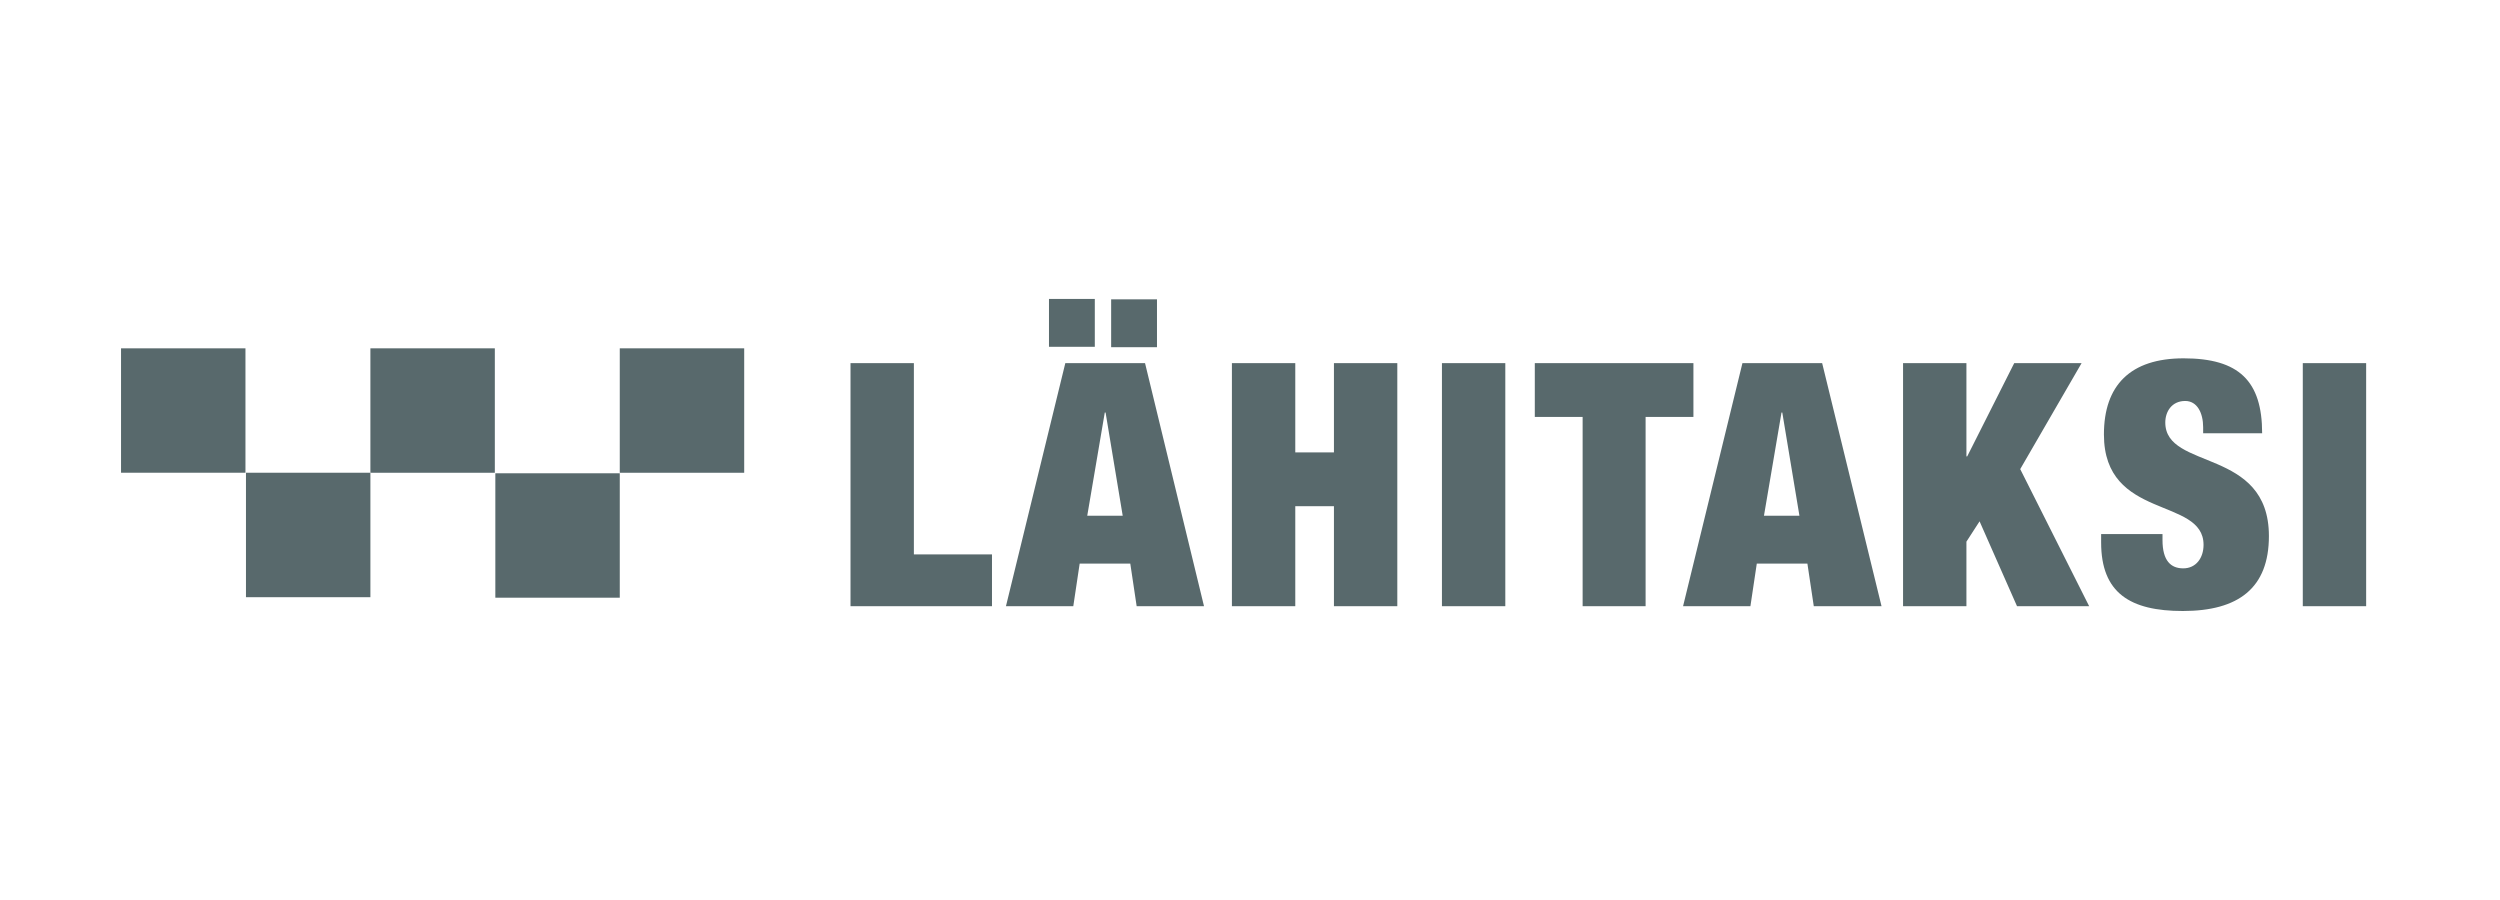 <?xml version="1.0" encoding="UTF-8"?>
<svg width="250px" height="90px" viewBox="0 0 250 90" version="1.1" xmlns="http://www.w3.org/2000/svg" xmlns:xlink="http://www.w3.org/1999/xlink">
    <title>Logo/Lahitäksi</title>
    <g id="Logo/Lahitäksi" stroke="none" stroke-width="1" fill="none" fill-rule="evenodd">
        <g id="Lähitaksi" transform="translate(12, 27)" fill="#58696C" fill-rule="nonzero">
            <g id="g10" transform="translate(113, 17.93) scale(-1, 1) rotate(-180) translate(-113, -17.93) translate(0, 0.93)">
                <path d="M0.103,14.654 L12.546,14.654 L12.546,27.097 L0.103,27.097 C0.103,27.148 0.103,14.654 0.103,14.654 Z" id="path28"></path>
                <path d="M12.597,2.211 L25.04,2.211 L25.04,14.654 L12.597,14.654 C12.597,14.654 12.597,2.211 12.597,2.211 Z" id="path30"></path>
                <polygon id="path32" points="25.04 14.654 37.483 14.654 37.483 27.097 25.04 27.097"></polygon>
                <polygon id="path34" points="37.534 2.16 49.977 2.16 49.977 14.602 37.534 14.602"></polygon>
                <polygon id="path36" points="49.977 14.654 62.42 14.654 62.42 27.097 49.977 27.097"></polygon>
                <g id="g38" transform="translate(72.721, 0.184)">
                    <g id="Group">
                        <g id="g40">
                            <g id="g46" transform="translate(0.33, 0.327)">
                                <path d="M0,0.797 L14.148,0.797 L14.148,5.978 L6.337,5.978 L6.337,25.108 L0,25.108 L0,0.797 Z M28.615,0.797 L27.977,5.061 L22.916,5.061 L22.278,0.797 L15.543,0.797 L21.481,25.108 L29.452,25.108 L35.35,0.797 L28.615,0.797 Z M25.507,20.166 L25.427,20.166 L23.673,9.844 L27.22,9.844 C27.22,9.844 25.507,20.166 25.507,20.166 Z M19.847,26.742 L24.43,26.742 L24.43,31.524 L19.847,31.524 L19.847,26.742 Z M26.064,31.485 L30.648,31.485 L30.648,26.702 L26.064,26.702 L26.064,31.485 Z M38.14,0.797 L44.477,0.797 L44.477,10.8 L48.343,10.8 L48.343,0.797 L54.68,0.797 L54.68,25.108 L48.343,25.108 L48.343,16.181 L44.477,16.181 L44.477,25.108 L38.14,25.108 C38.14,25.108 38.14,0.797 38.14,0.797 Z M59.143,25.108 L65.48,25.108 L65.48,0.797 L59.143,0.797 L59.143,25.108 Z M73.172,0.797 L79.509,0.797 L79.509,19.728 L84.291,19.728 L84.291,25.108 L68.429,25.108 L68.429,19.728 L73.212,19.728 L73.212,0.797 L73.172,0.797 Z M96.327,0.797 L95.689,5.061 L90.628,5.061 L89.99,0.797 L83.255,0.797 L89.193,25.108 L97.164,25.108 L103.102,0.797 L96.327,0.797 Z M93.178,20.166 L93.099,20.166 L91.345,9.844 L94.892,9.844 L93.178,20.166 L93.178,20.166 Z M105.254,0.797 L111.591,0.797 L111.591,7.253 L112.906,9.286 L116.652,0.797 L123.866,0.797 L116.971,14.507 L123.109,25.108 L116.373,25.108 L111.671,15.782 L111.591,15.782 L111.591,25.108 L105.254,25.108 L105.254,0.797 L105.254,0.797 Z M135.264,18.094 L135.264,18.691 C135.264,20.126 134.666,21.322 133.471,21.322 C132.116,21.322 131.478,20.246 131.478,19.17 C131.478,14.347 141.84,16.699 141.84,7.811 C141.84,2.63 138.811,0.319 133.232,0.319 C127.971,0.319 125.062,2.112 125.062,7.174 L125.062,8.011 L131.199,8.011 L131.199,7.413 C131.199,5.34 132.036,4.583 133.272,4.583 C134.547,4.583 135.304,5.619 135.304,6.935 C135.304,11.757 125.341,9.366 125.341,17.974 C125.341,22.876 127.971,25.586 133.311,25.586 C138.851,25.586 141.163,23.315 141.163,18.094 L135.264,18.094 L135.264,18.094 Z M145.228,0.797 L151.564,0.797 L151.564,25.108 L145.228,25.108 L145.228,0.797 L145.228,0.797 Z" id="path48"></path>
                            </g>
                        </g>
                    </g>
                </g>
            </g>
        </g>
    </g>
</svg>